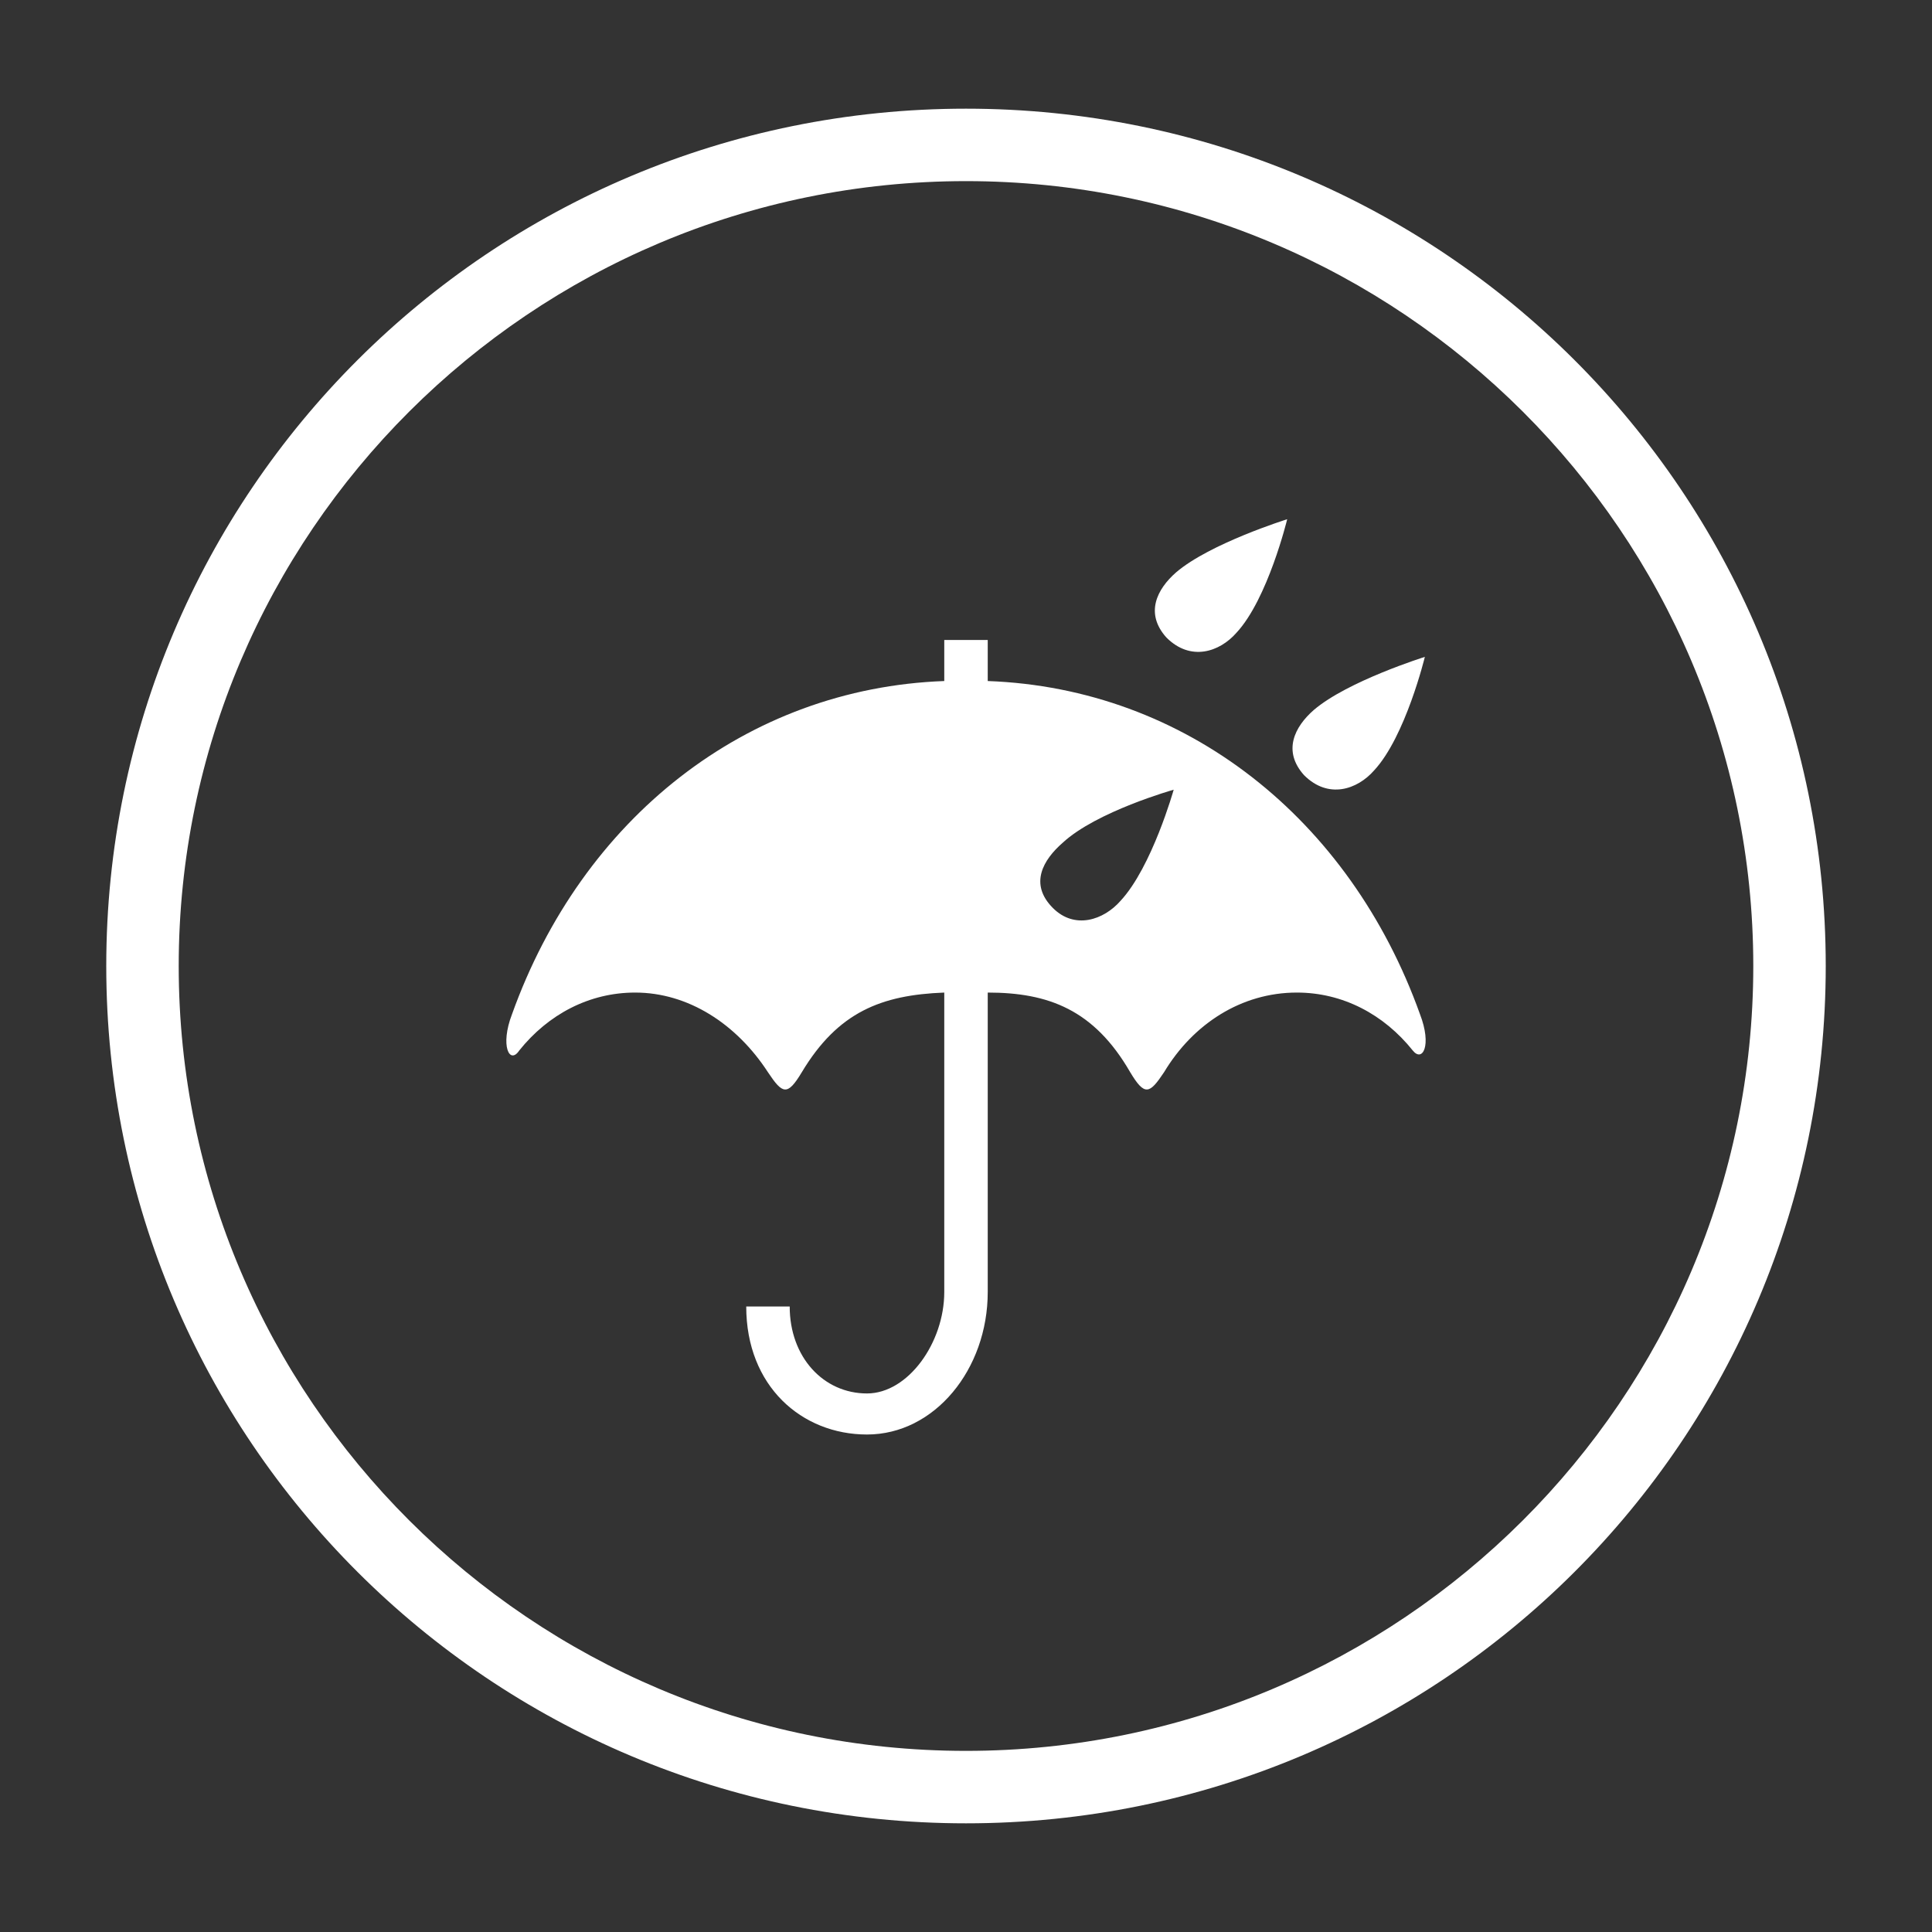 <?xml version="1.0" encoding="utf-8"?>
<!-- Generator: Adobe Illustrator 22.1.0, SVG Export Plug-In . SVG Version: 6.00 Build 0)  -->
<svg version="1.1" id="Layer_1" xmlns="http://www.w3.org/2000/svg" xmlns:xlink="http://www.w3.org/1999/xlink" x="0px" y="0px"
	 viewBox="0 0 80 80" style="enable-background:new 0 0 80 80;" xml:space="preserve">
<rect x="0" y="0" width="80" height="80" fill="#333333" stroke="none"/>
<style type="text/css">
	.st0{fill:#FFFFFF;}
	.st1{fill-rule:evenodd;clip-rule:evenodd;fill:#FFFFFF;}
</style>
<g>
	<path class="st0" d="M40,7.5c18,0,32.6,14.6,32.6,32.5C72.6,57.9,58,72.5,40,72.5C22,72.5,7.4,57.9,7.4,40C7.4,22.1,22,7.5,40,7.5
		 M40,4.5C20.3,4.5,4.4,20.4,4.4,40S20.3,75.5,40,75.5S75.6,59.6,75.6,40S59.7,4.5,40,4.5z"/>
	<path class="st1" d="M40.9,28.2c0-1.4,0-0.7,0-1.7h-1.8l0,1.7c-8.2,0.3-15,5.7-17.9,13.8c-0.5,1.3-0.1,2.1,0.3,1.5
		c1.2-1.5,2.9-2.4,4.8-2.4c2.2,0,4.2,1.3,5.5,3.3c0.6,0.9,0.8,1,1.4,0c1.5-2.5,3.3-3.2,5.9-3.3c0,8.7,0,10.7,0,12.4
		c0,2.1-1.5,4.2-3.2,4.2c-1.8,0-3.2-1.5-3.2-3.6h-1.8c0,3.3,2.3,5.3,5,5.3c2.8,0,5-2.7,5-5.9c0-2.1,0-3.8,0-12.4
		c2.5,0,4.4,0.7,5.9,3.3c0.6,1,0.8,0.9,1.4,0c1.2-2,3.2-3.3,5.5-3.3c1.9,0,3.6,0.9,4.8,2.4c0.4,0.5,0.8-0.2,0.3-1.5
		C55.9,33.9,49.1,28.5,40.9,28.2z M46.4,37.3c-0.7,0.8-1.9,1.2-2.8,0.3c-1-1-0.4-2,0.4-2.7c1.4-1.3,4.6-2.2,4.6-2.2
		S47.7,35.9,46.4,37.3z M51.2,26.2c1.3-1.4,2.1-4.7,2.1-4.7s-3.2,1-4.6,2.2c-0.8,0.7-1.3,1.7-0.4,2.7C49.3,27.4,50.5,27,51.2,26.2z
		 M56.9,31.9c1.3-1.4,2.1-4.7,2.1-4.7s-3.2,1-4.6,2.2c-0.8,0.7-1.3,1.7-0.4,2.7C55,33.1,56.2,32.7,56.9,31.9z"/>
</g>
</svg>
